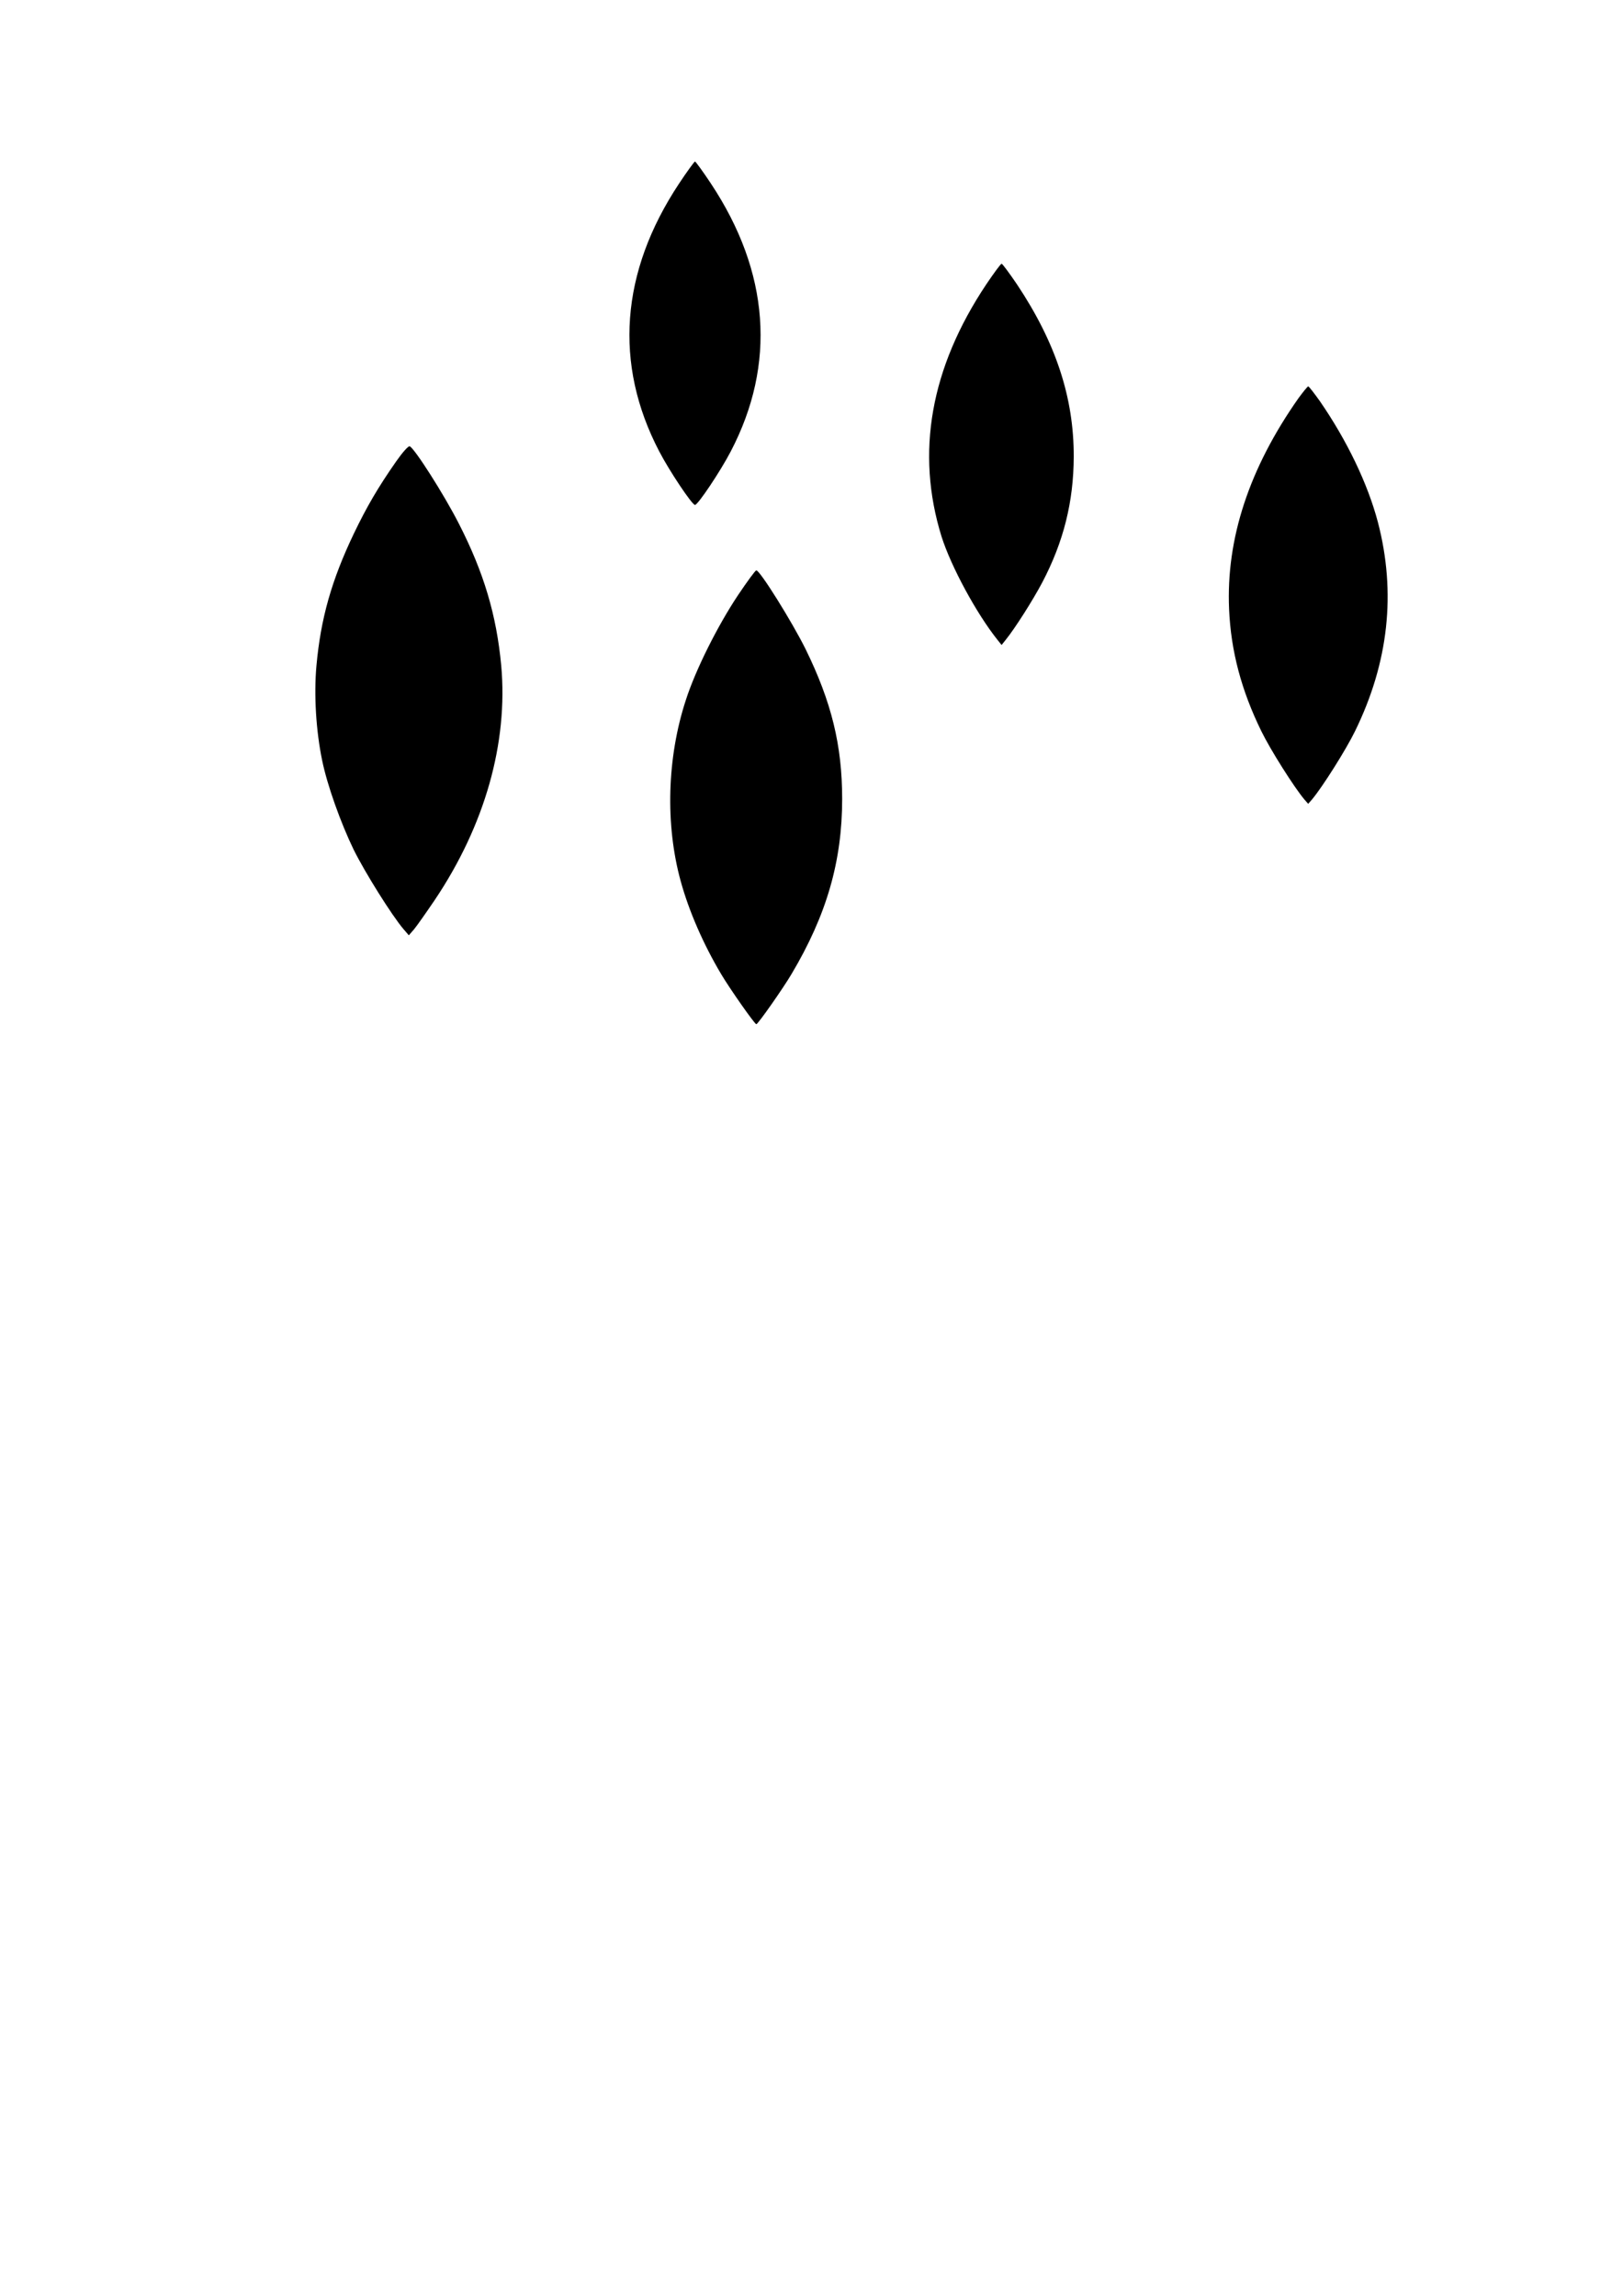 <?xml version="1.0" encoding="UTF-8" standalone="yes"?>
<svg version="1.0" xmlns="http://www.w3.org/2000/svg" width="210mm" height="297mm" viewBox="0 0 794 1123" preserveAspectRatio="xMidYMid meet">
  <g transform="translate(0,1123) scale(0.1,-0.1)" fill="#000000" stroke="none">
    <path d="M3322 10332 c-287 -433 -320 -883 -97 -1310 51 -98 161 -262 175
-262 14 0 124 164 175 262 223 427 190 877 -97 1310 -39 59 -75 108 -78 108
-3 0 -39 -49 -78 -108z"/>
    <path d="M4825 9839 c-273 -409 -346 -823 -219 -1233 47 -148 171 -377 274
-506 l20 -25 20 25 c46 57 133 194 179 281 105 200 153 395 154 614 1 290 -88
559 -277 843 -38 56 -72 102 -76 102 -4 0 -38 -46 -75 -101z"/>
    <path d="M6353 9283 c-242 -344 -355 -688 -340 -1033 9 -205 60 -397 158 -597
45 -92 159 -272 209 -332 l20 -23 20 23 c50 60 164 240 209 332 165 337 202
678 112 1023 -50 189 -151 399 -284 592 -28 39 -53 72 -57 72 -3 0 -24 -26
-47 -57z"/>
    <path d="M1938 8973 c-88 -126 -143 -220 -207 -353 -109 -228 -162 -415 -183
-646 -13 -143 -2 -320 28 -464 25 -122 91 -306 154 -436 56 -113 187 -322 244
-389 l26 -30 26 30 c14 17 59 81 101 143 245 365 359 768 325 1146 -23 247
-85 456 -208 696 -73 143 -218 370 -240 377 -7 2 -36 -31 -66 -74z"/>
    <path d="M3610 8318 c-100 -150 -208 -366 -255 -513 -92 -281 -101 -609 -25
-885 40 -146 111 -309 198 -455 40 -68 164 -245 172 -245 8 0 132 177 172 245
172 289 248 552 248 857 0 262 -52 474 -179 733 -66 133 -223 385 -241 385 -5
0 -45 -55 -90 -122z"/>
  </g>
</svg>
